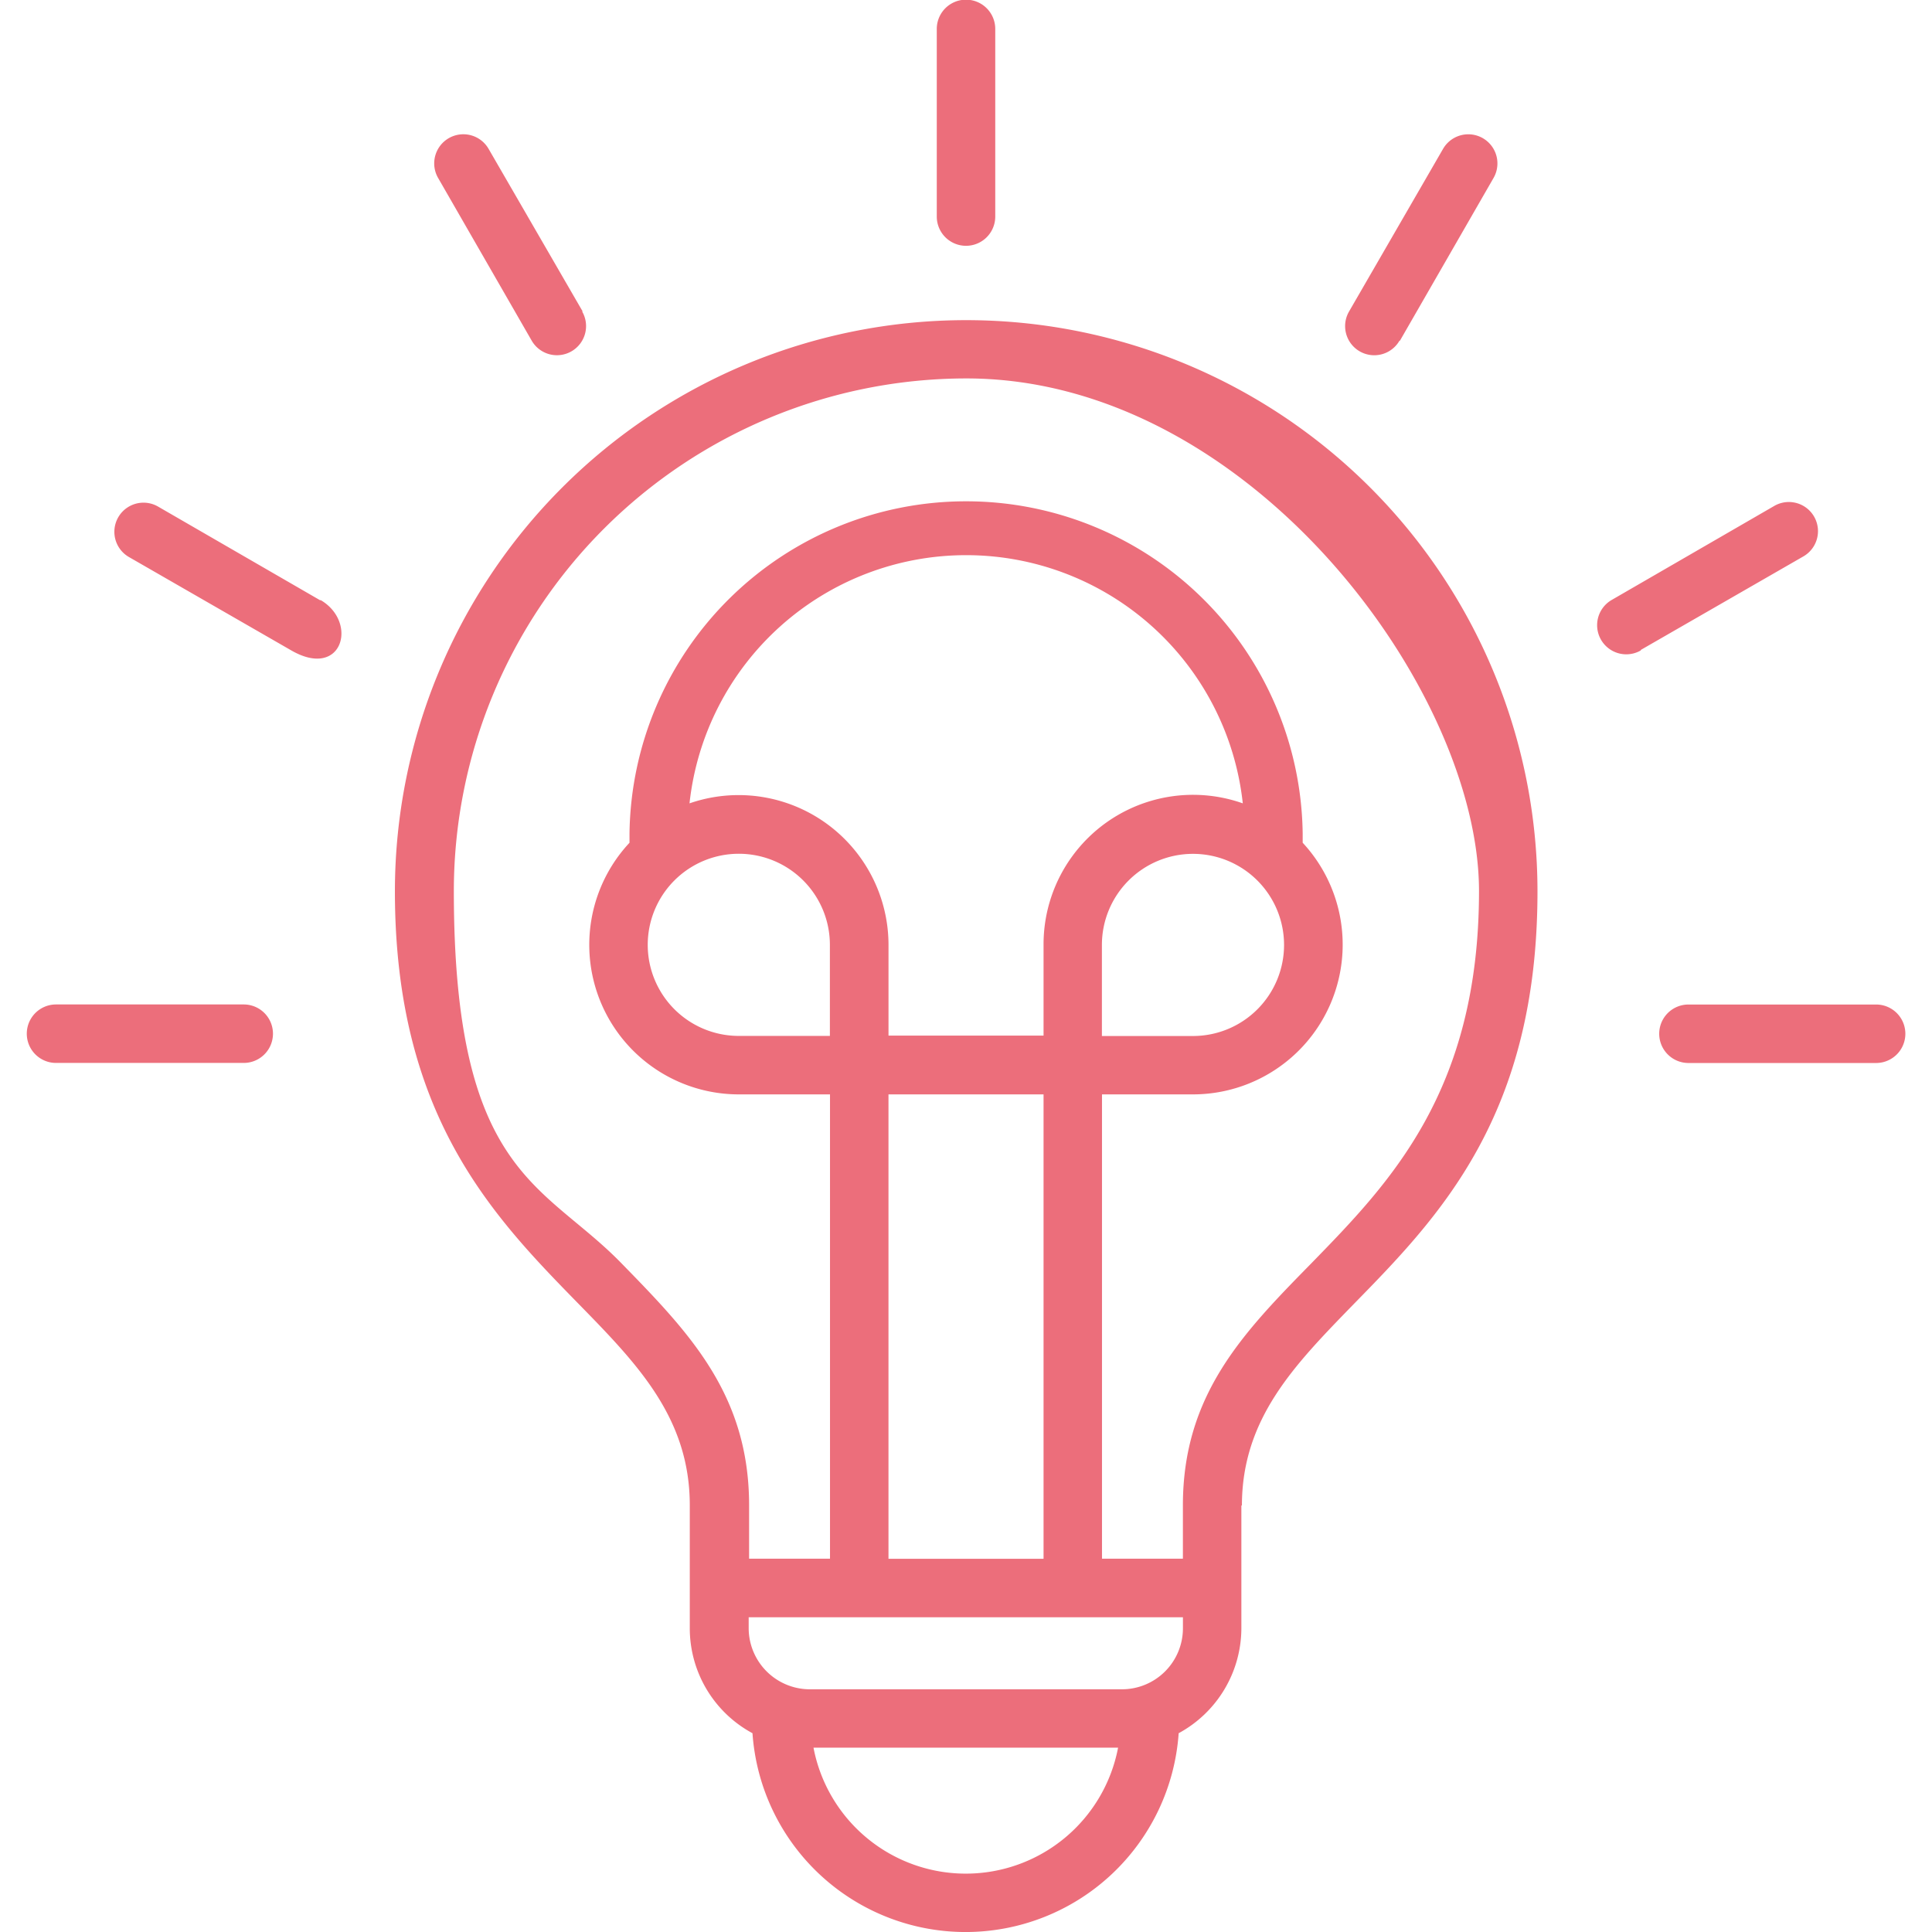 <svg xmlns="http://www.w3.org/2000/svg" xmlns:xlink="http://www.w3.org/1999/xlink" width="64" height="64" viewBox="0 0 64 64"><defs><clipPath id="a"><rect width="64" height="64" transform="translate(330 1102)" fill="#ec6e7b"/></clipPath></defs><g transform="translate(-330 -1102)" clip-path="url(#a)"><g transform="translate(326.074 1098.074)"><path d="M45.048,53.791v4.07a3.966,3.966,0,0,1-2.077,3.48,7.076,7.076,0,0,1-14.118,0,3.949,3.949,0,0,1-2.077-3.48v-4.07c0-2.9-1.74-4.687-3.691-6.68-2.835-2.9-6.077-6.231-6.077-13.655a18.924,18.924,0,0,1,37.849,0c0,7.438-3.256,10.778-6.1,13.683-1.951,2.007-3.691,3.775-3.691,6.666ZM12,37.2a.968.968,0,0,1,0,1.937H5.782a.968.968,0,0,1,0-1.937Zm2.54-13.4c1.263.73.73,2.652-.968,1.67l-5.389-3.1A.965.965,0,0,1,9.15,20.7l5.389,3.115h0Zm8.687-9.557L20.11,8.855a.965.965,0,0,0-1.67.968l3.1,5.389a.965.965,0,0,0,1.67-.968h0ZM34.958,11.1V4.884a.968.968,0,0,1,1.937,0V11.1a.968.968,0,0,1-1.937,0Zm24.9,28.039a.968.968,0,0,1,0-1.937h6.217a.968.968,0,0,1,0,1.937ZM58.282,25.471a.965.965,0,0,1-.968-1.67L62.7,20.686a.965.965,0,0,1,.968,1.67l-5.389,3.1h0ZM50.3,15.213l3.1-5.389a.965.965,0,0,0-1.67-.968l-3.115,5.389a.965.965,0,0,0,1.67.968ZM28.727,55.559h2.694V40.179H28.4a4.955,4.955,0,0,1-3.621-8.336v-.309a11.151,11.151,0,0,1,22.3,0v.309a4.961,4.961,0,0,1-3.635,8.336H40.431V55.559h2.68V53.791c0-3.663,1.993-5.712,4.252-8.013,2.582-2.652,5.557-5.684,5.557-12.336S45.315,16.462,35.94,16.462A16.986,16.986,0,0,0,18.96,33.442c0,9.375,2.947,9.669,5.529,12.308,2.245,2.3,4.252,4.35,4.252,8.041v1.768h-.014ZM43.112,57.5H28.727v.365a2.028,2.028,0,0,0,2.007,2.021H41.091a2.021,2.021,0,0,0,2.021-2.021V57.5Zm-9.753-1.937h5.136V40.179H33.358V55.559Zm-6.6-25.022a4.966,4.966,0,0,1,6.6,4.673v3.017h5.136V35.211a4.952,4.952,0,0,1,6.6-4.673,9.218,9.218,0,0,0-18.328,0h0Zm13.669,4.687v3.017h3.017a3.017,3.017,0,1,0-3.017-3.017ZM28.4,38.242h3.017V35.225A3.017,3.017,0,1,0,28.4,38.242Zm12.56,23.577H30.874a5.136,5.136,0,0,0,10.09,0Z" fill="#ec6e7b" fill-rule="evenodd"/></g></g></svg>